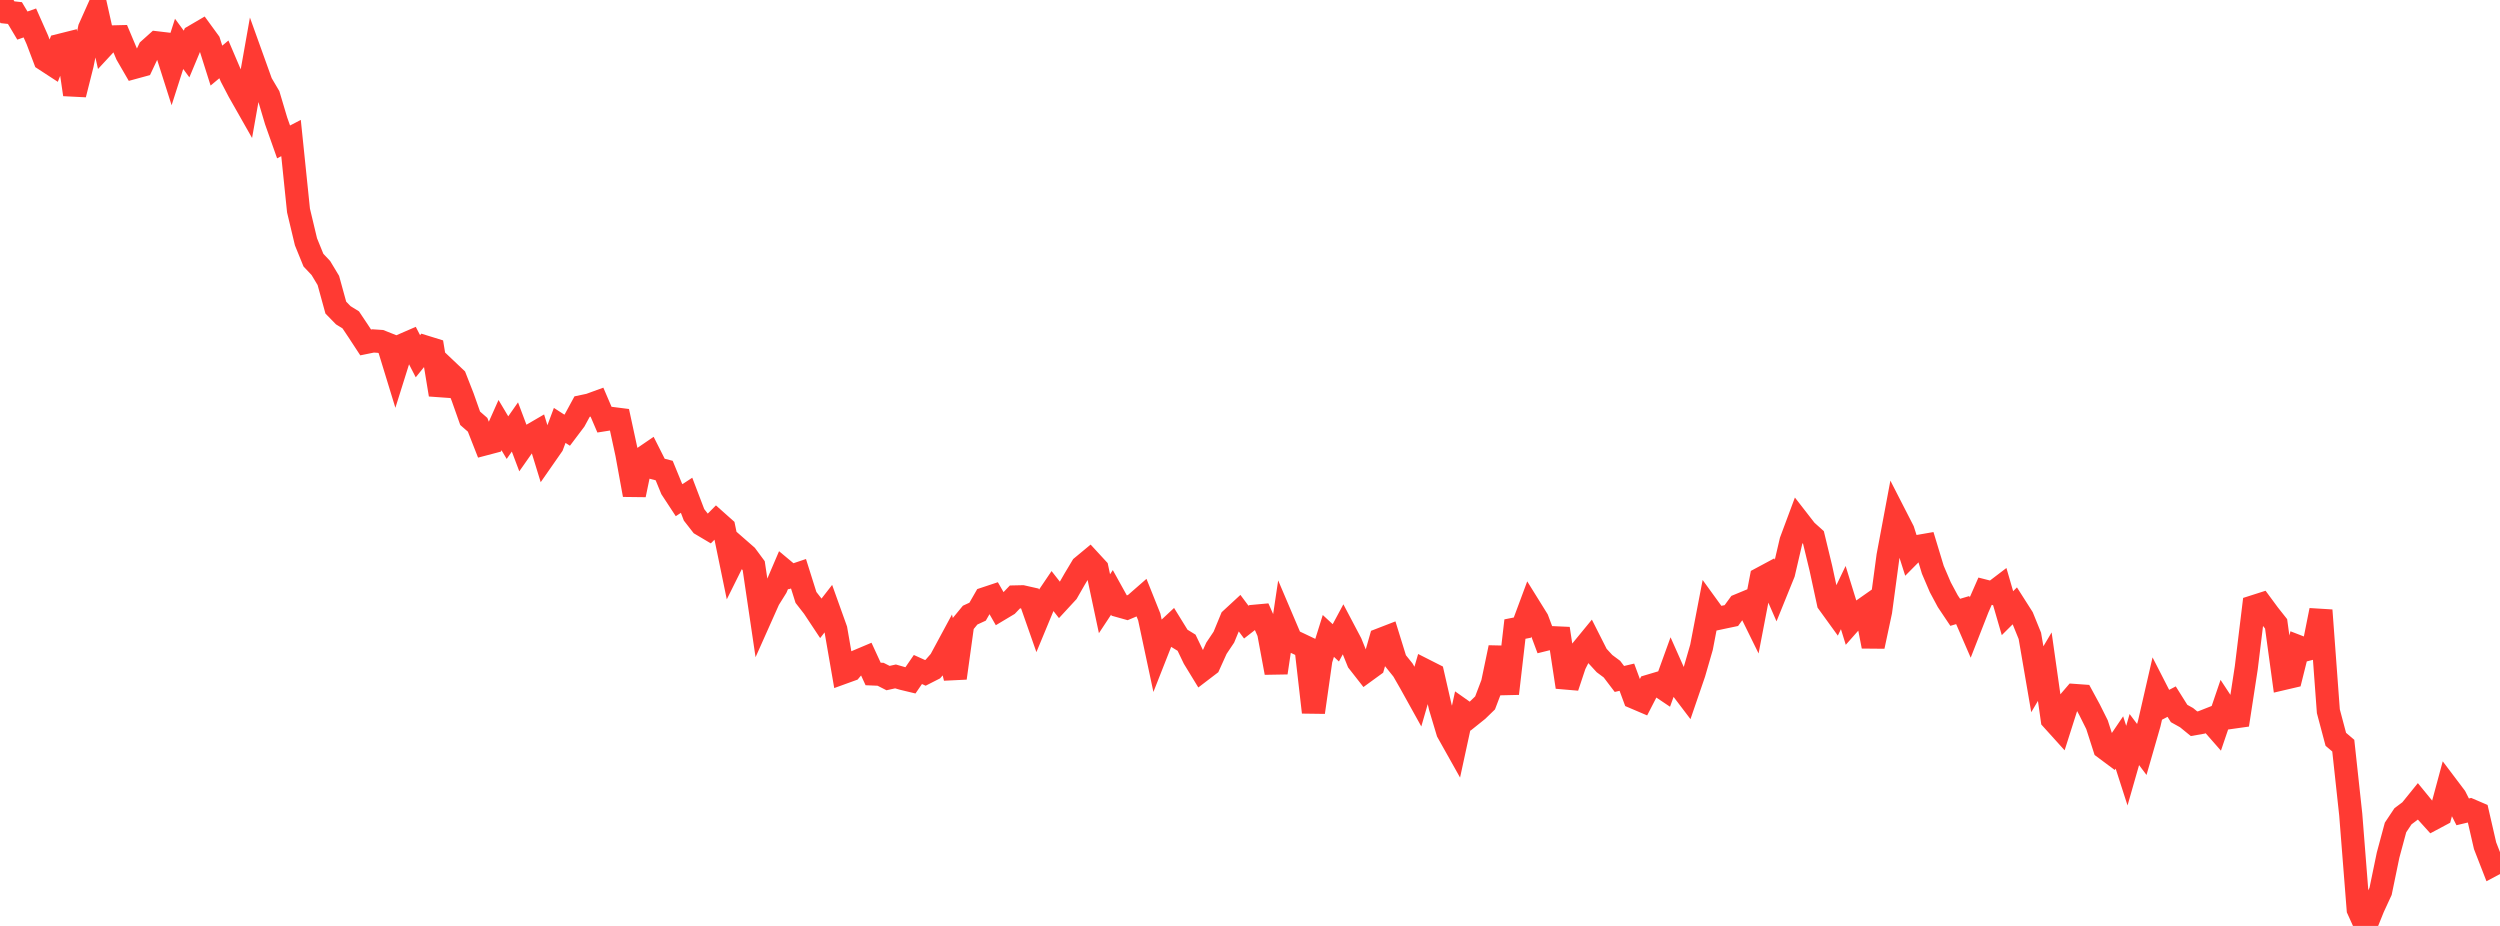 <?xml version="1.0" standalone="no"?>
<!DOCTYPE svg PUBLIC "-//W3C//DTD SVG 1.1//EN" "http://www.w3.org/Graphics/SVG/1.1/DTD/svg11.dtd">

<svg width="135" height="50" viewBox="0 0 135 50" preserveAspectRatio="none" 
  xmlns="http://www.w3.org/2000/svg"
  xmlns:xlink="http://www.w3.org/1999/xlink">


<polyline points="0.0, 0.0 0.403, 0.661 0.806, 0.705 1.209, 1.381 1.612, 1.239 2.015, 2.148 2.418, 3.213 2.821, 3.476 3.224, 2.451 3.627, 2.35 4.03, 5.103 4.433, 3.502 4.836, 1.533 5.239, 0.63 5.642, 2.429 6.045, 1.994 6.448, 1.984 6.851, 2.942 7.254, 3.638 7.657, 3.528 8.06, 2.674 8.463, 2.312 8.866, 2.36 9.269, 3.627 9.672, 2.369 10.075, 2.917 10.478, 1.952 10.881, 1.716 11.284, 2.269 11.687, 3.543 12.09, 3.206 12.493, 4.151 12.896, 4.924 13.299, 5.634 13.701, 3.367 14.104, 4.488 14.507, 5.172 14.91, 6.525 15.313, 7.664 15.716, 7.454 16.119, 11.366 16.522, 13.056 16.925, 14.047 17.328, 14.475 17.731, 15.145 18.134, 16.611 18.537, 17.024 18.94, 17.273 19.343, 17.876 19.746, 18.492 20.149, 18.41 20.552, 18.437 20.955, 18.597 21.358, 19.913 21.761, 18.63 22.164, 18.455 22.567, 19.237 22.97, 18.739 23.373, 18.864 23.776, 21.31 24.179, 20.034 24.582, 20.416 24.985, 21.446 25.388, 22.587 25.791, 22.939 26.194, 23.966 26.597, 23.86 27.0, 22.955 27.403, 23.632 27.806, 23.056 28.209, 24.125 28.612, 23.551 29.015, 23.316 29.418, 24.628 29.821, 24.049 30.224, 22.972 30.627, 23.231 31.03, 22.697 31.433, 21.955 31.836, 21.87 32.239, 21.723 32.642, 22.663 33.045, 22.599 33.448, 22.65 33.851, 24.513 34.254, 26.722 34.657, 24.781 35.06, 24.506 35.463, 25.305 35.866, 25.41 36.269, 26.394 36.672, 27.009 37.075, 26.745 37.478, 27.801 37.881, 28.318 38.284, 28.557 38.687, 28.151 39.09, 28.51 39.493, 30.466 39.896, 29.655 40.299, 30.007 40.701, 30.551 41.104, 33.274 41.507, 32.37 41.91, 31.724 42.313, 30.782 42.716, 31.118 43.119, 30.982 43.522, 32.261 43.925, 32.778 44.328, 33.386 44.731, 32.867 45.134, 33.992 45.537, 36.314 45.94, 36.168 46.343, 35.689 46.746, 35.519 47.149, 36.394 47.552, 36.411 47.955, 36.616 48.358, 36.527 48.761, 36.643 49.164, 36.74 49.567, 36.153 49.97, 36.335 50.373, 36.13 50.776, 35.67 51.179, 34.923 51.582, 36.615 51.985, 33.706 52.388, 33.216 52.791, 33.03 53.194, 32.328 53.597, 32.194 54.0, 32.898 54.403, 32.657 54.806, 32.235 55.209, 32.226 55.612, 32.317 56.015, 33.466 56.418, 32.495 56.821, 31.899 57.224, 32.414 57.627, 31.977 58.03, 31.274 58.433, 30.601 58.836, 30.267 59.239, 30.705 59.642, 32.601 60.045, 31.99 60.448, 32.717 60.851, 32.83 61.254, 32.66 61.657, 32.308 62.06, 33.315 62.463, 35.207 62.866, 34.184 63.269, 33.807 63.672, 34.46 64.075, 34.707 64.478, 35.546 64.881, 36.206 65.284, 35.898 65.687, 35.007 66.09, 34.405 66.493, 33.427 66.896, 33.055 67.299, 33.595 67.701, 33.282 68.104, 33.245 68.507, 34.157 68.91, 36.327 69.313, 33.624 69.716, 34.571 70.119, 34.759 70.522, 34.951 70.925, 38.463 71.328, 35.629 71.731, 34.34 72.134, 34.713 72.537, 33.963 72.94, 34.728 73.343, 35.725 73.746, 36.24 74.149, 35.947 74.552, 34.535 74.955, 34.379 75.358, 35.681 75.761, 36.182 76.164, 36.884 76.567, 37.61 76.97, 36.214 77.373, 36.418 77.776, 38.182 78.179, 39.526 78.582, 40.245 78.985, 38.387 79.388, 38.671 79.791, 38.348 80.194, 37.957 80.597, 36.899 81.0, 34.97 81.403, 37.453 81.806, 33.97 82.209, 33.89 82.612, 32.806 83.015, 33.455 83.418, 34.535 83.821, 34.435 84.224, 34.453 84.627, 37.1 85.03, 35.889 85.433, 35.089 85.836, 34.598 86.239, 35.395 86.642, 35.834 87.045, 36.134 87.448, 36.664 87.851, 36.569 88.254, 37.658 88.657, 37.83 89.06, 37.048 89.463, 36.928 89.866, 37.199 90.269, 36.085 90.672, 36.991 91.075, 37.522 91.478, 36.347 91.881, 34.953 92.284, 32.855 92.687, 33.411 93.09, 33.325 93.493, 33.241 93.896, 32.688 94.299, 32.521 94.701, 33.338 95.104, 31.239 95.507, 31.023 95.91, 31.943 96.313, 30.948 96.716, 29.218 97.119, 28.136 97.522, 28.655 97.925, 29.017 98.328, 30.686 98.731, 32.551 99.134, 33.108 99.537, 32.269 99.94, 33.572 100.343, 33.116 100.746, 32.833 101.149, 34.903 101.552, 33.013 101.955, 30.018 102.358, 27.866 102.761, 28.652 103.164, 29.918 103.567, 29.511 103.97, 29.441 104.373, 30.769 104.776, 31.711 105.179, 32.463 105.582, 33.065 105.985, 32.945 106.388, 33.875 106.791, 32.844 107.194, 31.925 107.597, 32.028 108.0, 31.721 108.403, 33.111 108.806, 32.71 109.209, 33.343 109.612, 34.335 110.015, 36.68 110.418, 36 110.821, 38.845 111.224, 39.291 111.627, 38.025 112.03, 37.555 112.433, 37.584 112.836, 38.327 113.239, 39.134 113.642, 40.388 114.045, 40.688 114.448, 40.093 114.851, 41.345 115.254, 39.936 115.657, 40.471 116.06, 39.07 116.463, 37.311 116.866, 38.098 117.269, 37.887 117.672, 38.529 118.075, 38.753 118.478, 39.082 118.881, 39.011 119.284, 38.852 119.687, 39.311 120.09, 38.125 120.493, 38.738 120.896, 38.681 121.299, 36.062 121.701, 32.761 122.104, 32.632 122.507, 33.179 122.91, 33.688 123.313, 36.637 123.716, 36.543 124.119, 34.927 124.522, 35.083 124.925, 34.978 125.328, 32.956 125.731, 38.407 126.134, 39.923 126.537, 40.265 126.94, 43.988 127.343, 49.107 127.746, 50.0 128.149, 49.003 128.552, 48.13 128.955, 46.182 129.358, 44.684 129.761, 44.079 130.164, 43.777 130.567, 43.279 130.97, 43.772 131.373, 44.218 131.776, 44.003 132.179, 42.507 132.582, 43.041 132.985, 43.84 133.388, 43.744 133.791, 43.917 134.194, 45.669 134.597, 46.704 135.0, 46.488" fill="none" stroke="#ff3a33" stroke-width="1.25"/>

</svg>